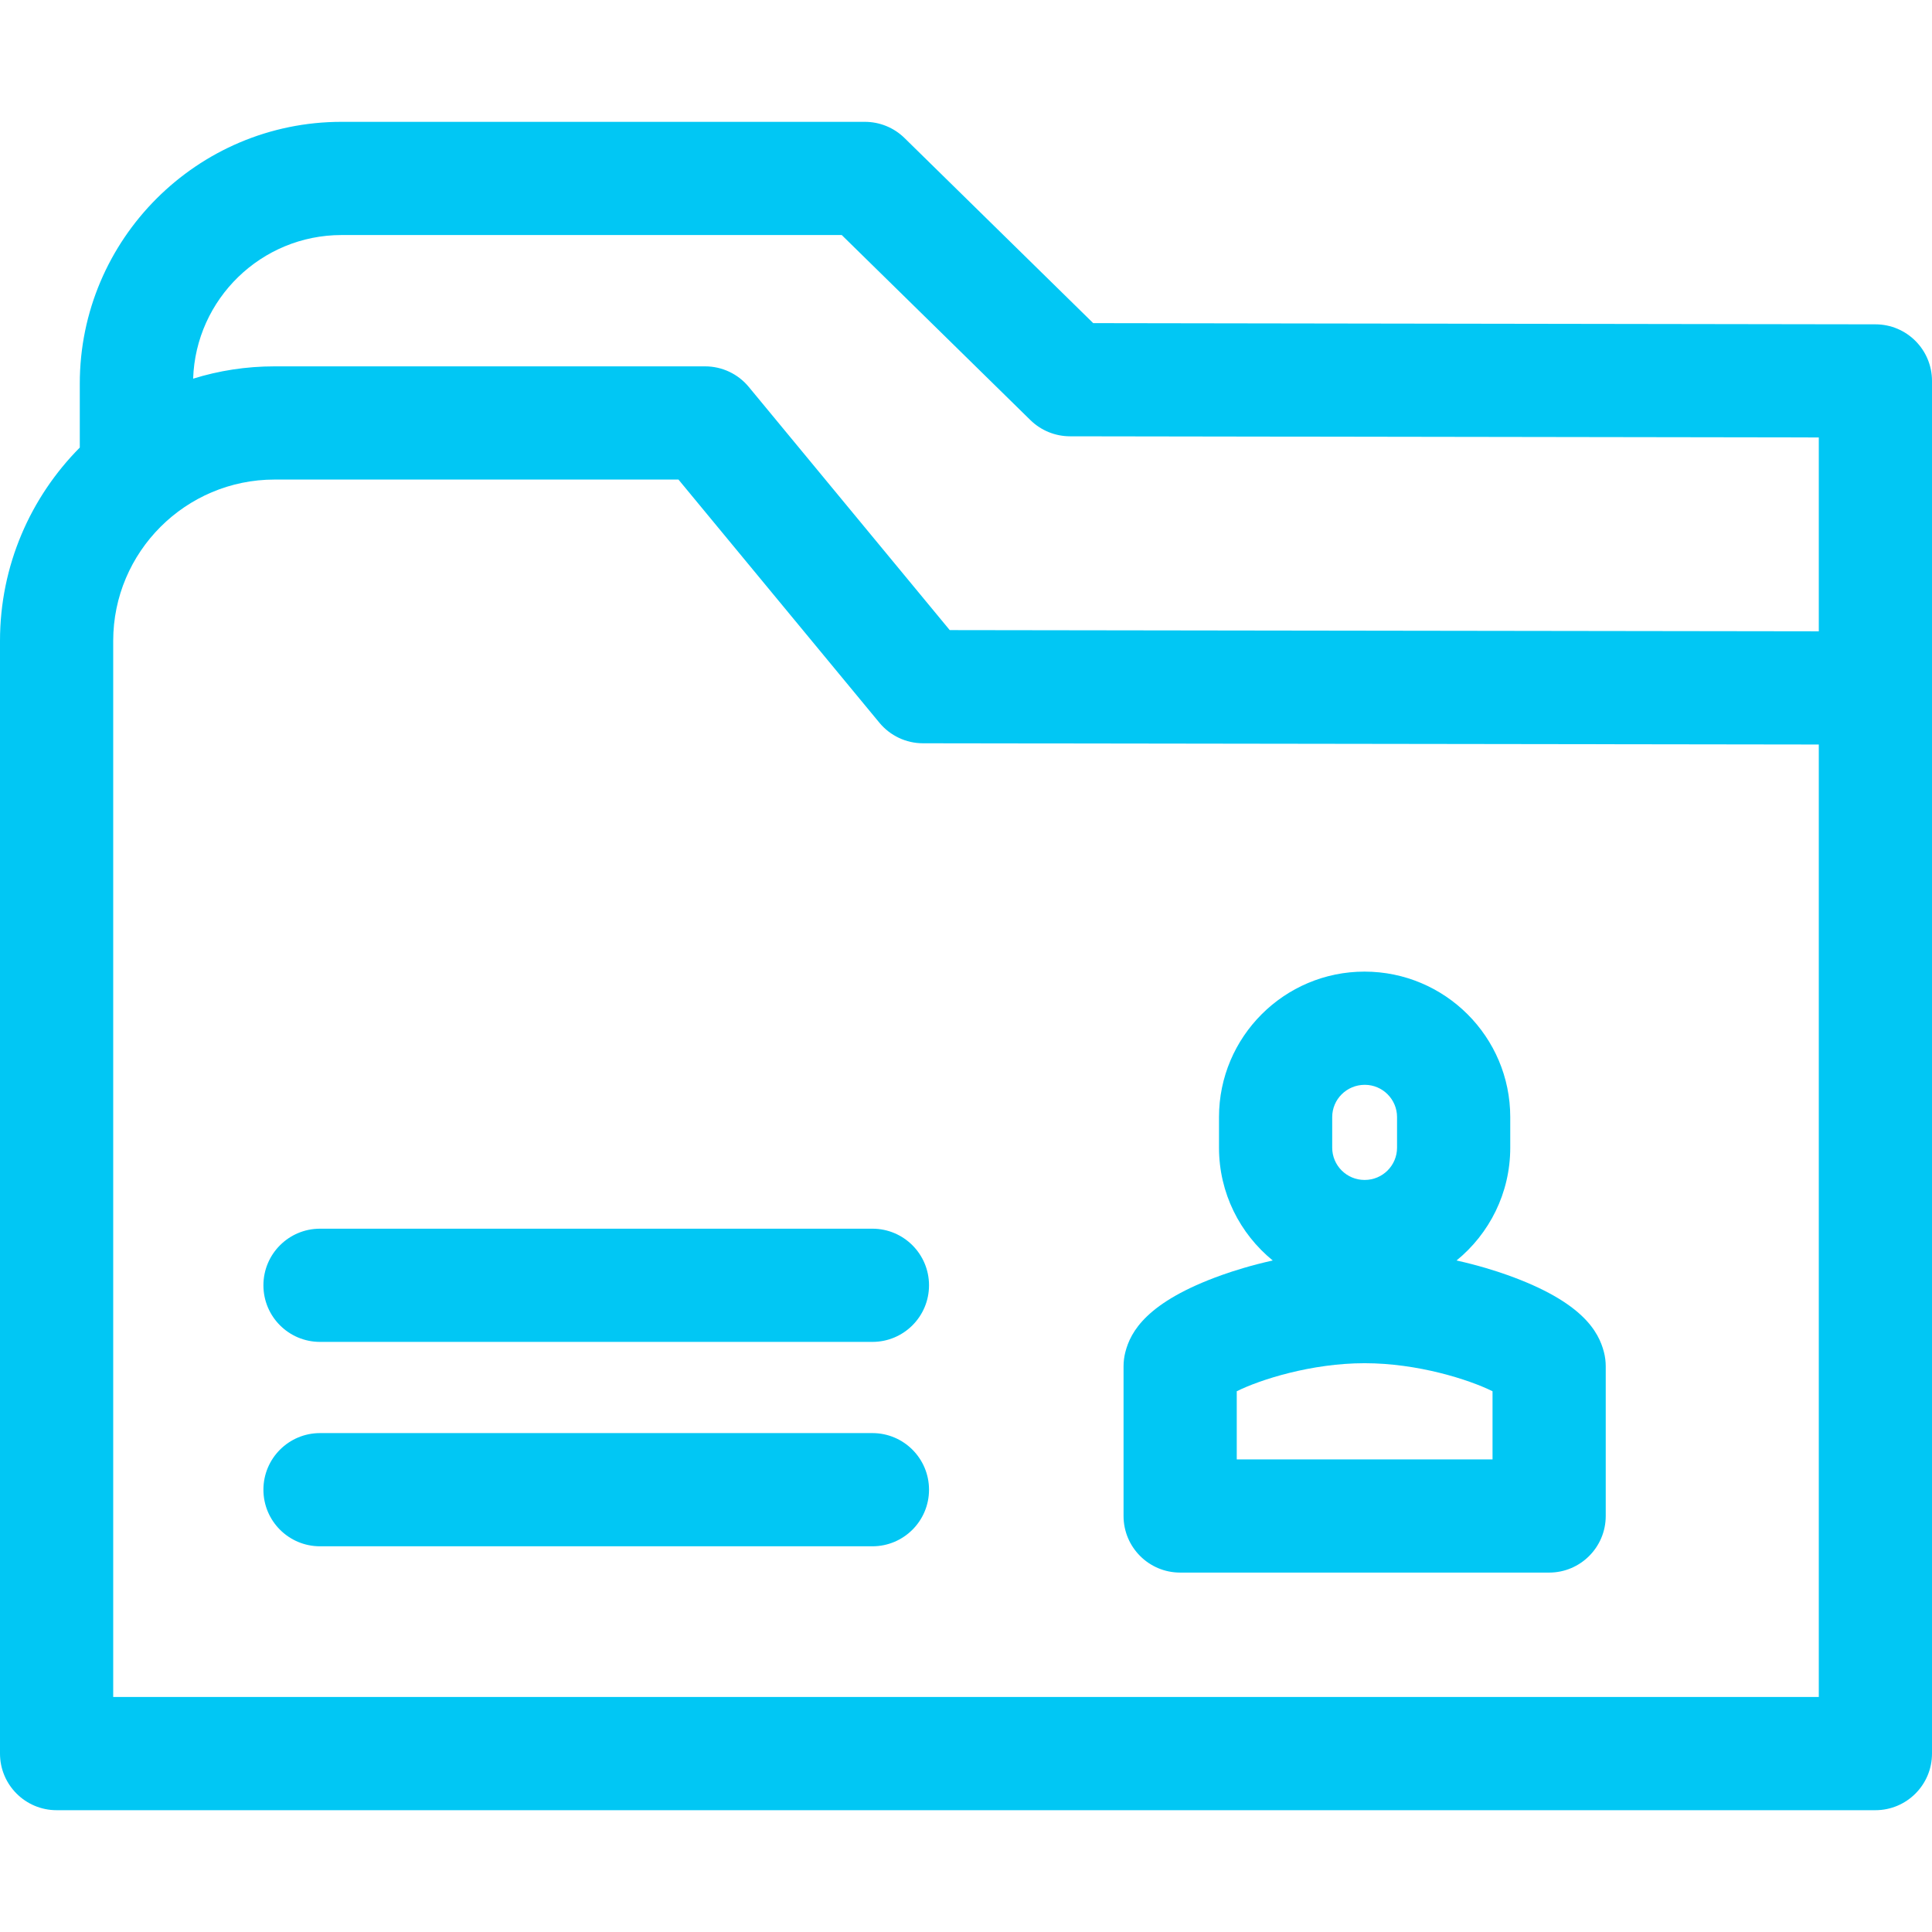 <?xml version="1.0" encoding="UTF-8"?> <svg xmlns="http://www.w3.org/2000/svg" width="64" height="64" viewBox="0 0 64 64" fill="none"> <path d="M62.128 10.744L36.214 10.704L29.963 4.572C29.613 4.228 29.141 4.036 28.65 4.036H11.315C6.534 4.036 2.643 7.926 2.643 12.707V14.826C1.011 16.471 0 18.735 0 21.23V58.09C0 59.125 0.84 59.965 1.875 59.965H62.125C63.16 59.965 64 59.125 64 58.09V44.736V22.79V12.619C64 11.584 63.162 10.745 62.128 10.744ZM60.25 42.861V56.215H3.75V21.23C3.75 18.283 6.148 15.886 9.095 15.886H22.475L29.132 23.942C29.488 24.372 30.016 24.622 30.575 24.622L60.25 24.663V42.861ZM60.25 20.913L31.461 20.873L24.803 12.816C24.447 12.385 23.917 12.136 23.357 12.136H9.095C8.156 12.136 7.25 12.278 6.398 12.544C6.484 9.906 8.656 7.786 11.315 7.786H27.884V7.786L34.134 13.917C34.484 14.26 34.954 14.452 35.444 14.453L60.25 14.491V20.913Z" fill="#01C7F4"></path> <path d="M28.9 40.702H10.601C9.565 40.702 8.726 41.542 8.726 42.577C8.726 43.613 9.565 44.452 10.601 44.452H28.9C29.935 44.452 30.775 43.613 30.775 42.577C30.775 41.542 29.935 40.702 28.9 40.702Z" fill="#01C7F4"></path> <path d="M28.9 47.473H10.601C9.565 47.473 8.726 48.313 8.726 49.348C8.726 50.384 9.565 51.223 10.601 51.223H28.9C29.935 51.223 30.775 50.384 30.775 49.348C30.775 48.313 29.935 47.473 28.9 47.473Z" fill="#01C7F4"></path> <path d="M53.192 45.26C53.192 45.101 53.172 44.943 53.132 44.788C52.958 44.121 52.438 43.13 49.932 42.236C49.539 42.096 48.959 41.913 48.25 41.755C49.335 40.87 50.029 39.524 50.029 38.018V37.005C50.029 34.348 47.867 32.186 45.2 32.186C42.543 32.186 40.381 34.348 40.381 37.005V38.018C40.381 39.524 41.076 40.87 42.161 41.755C41.451 41.913 40.872 42.096 40.478 42.236C37.972 43.13 37.452 44.121 37.279 44.788C37.239 44.942 37.219 45.101 37.219 45.26V50.219C37.219 51.254 38.058 52.094 39.094 52.094H51.317C52.352 52.094 53.192 51.254 53.192 50.219V45.26H53.192ZM44.131 37.005C44.131 36.416 44.611 35.936 45.21 35.936C45.8 35.936 46.279 36.416 46.279 37.005V38.018C46.279 38.608 45.8 39.087 45.21 39.087H45.2C44.611 39.087 44.131 38.608 44.131 38.018V37.005ZM49.442 48.344H40.969V46.087C41.749 45.7 43.444 45.158 45.205 45.158C46.967 45.158 48.661 45.7 49.442 46.087V48.344Z" fill="#01C7F4"></path> </svg> 